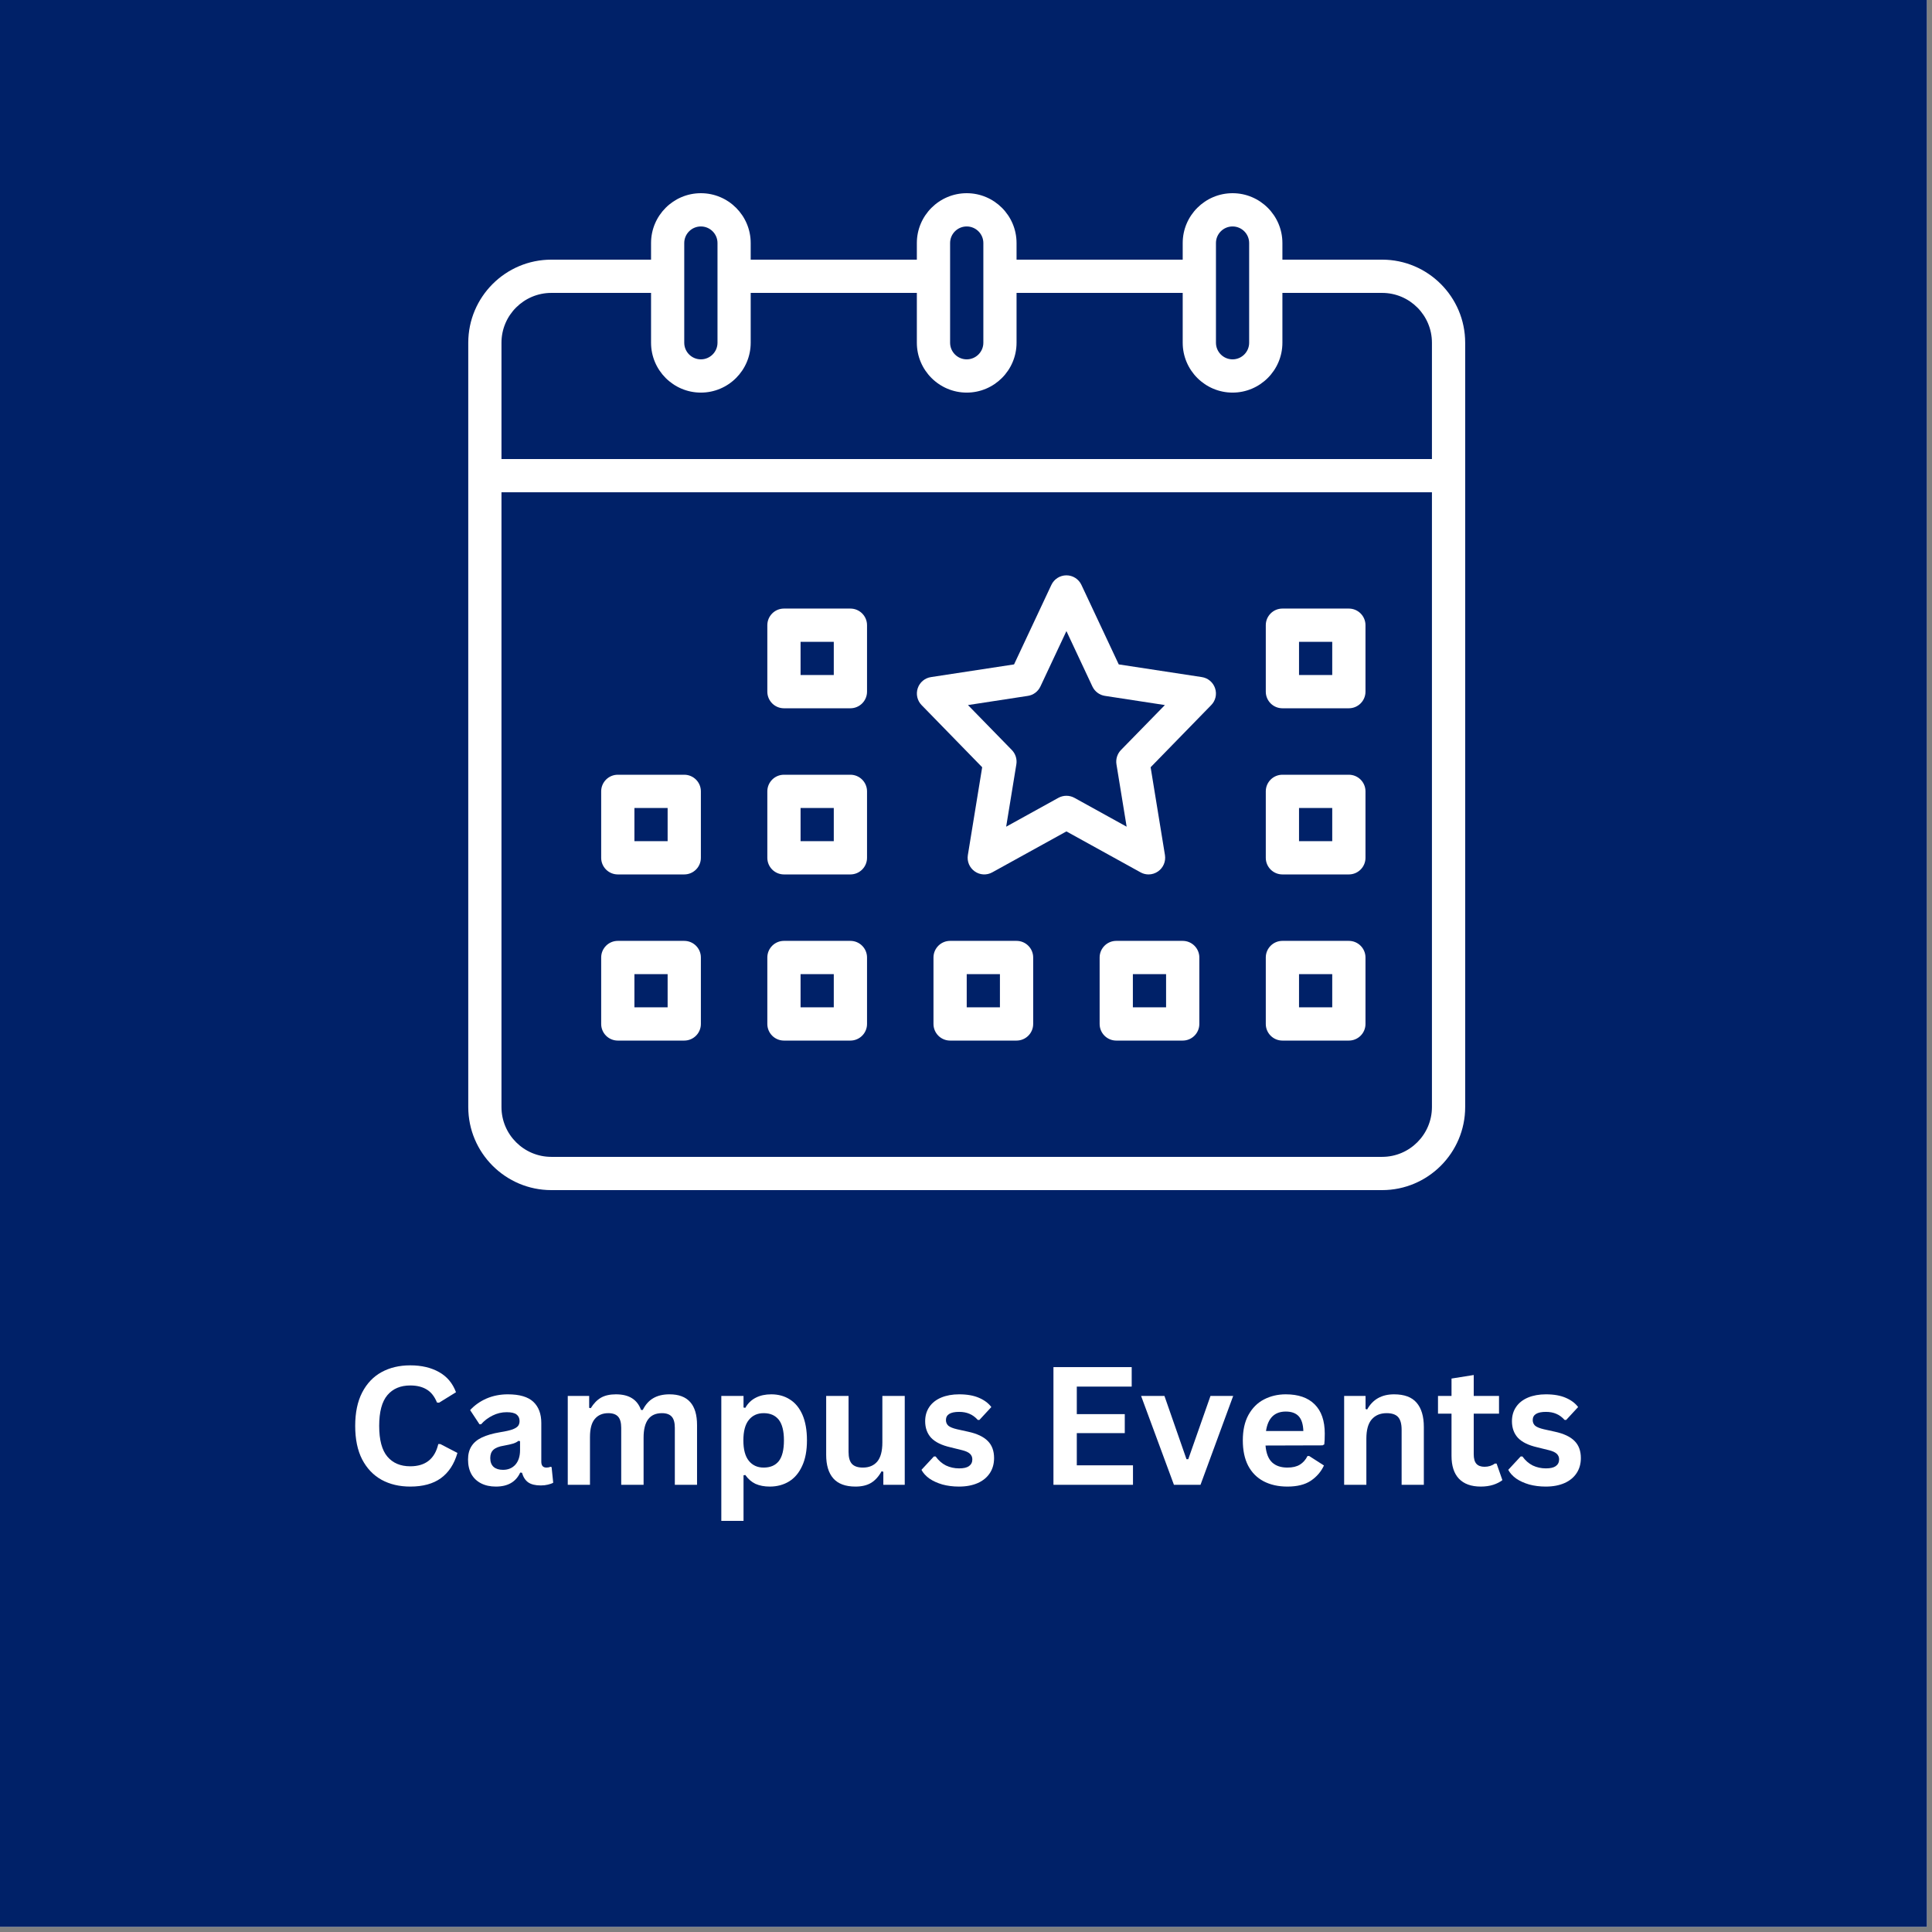 <svg xmlns="http://www.w3.org/2000/svg" xmlns:xlink="http://www.w3.org/1999/xlink" width="250" zoomAndPan="magnify" viewBox="0 0 187.5 187.5" height="250" preserveAspectRatio="xMidYMid meet" version="1.0"><rect x="0" y="0" width="187.5" height="187.5" fill="#808080" stroke="none"/><defs><g/><clipPath id="ec9ac9155e"><path d="M 0 0 L 187 0 L 187 187 L 0 187 Z M 0 0 " clip-rule="nonzero"/></clipPath><clipPath id="da5ab859ce"><path d="M 45.445 18.75 L 142.195 18.75 L 142.195 115.5 L 45.445 115.5 Z M 45.445 18.75 " clip-rule="nonzero"/></clipPath></defs><g clip-path="url(#ec9ac9155e)"><path fill="#ffffff" d="M 0 0 L 187.5 0 L 187.5 187.5 L 0 187.5 Z M 0 0 " fill-opacity="1" fill-rule="nonzero"/><path fill="#002168" d="M 0 0 L 187.5 0 L 187.5 187.5 L 0 187.5 Z M 0 0 " fill-opacity="1" fill-rule="nonzero"/></g><g clip-path="url(#da5ab859ce)"><path fill="#ffffff" d="M 134.133 112.273 L 53.508 112.273 C 50.84 112.273 48.668 110.105 48.668 107.438 L 48.668 47.773 L 138.969 47.773 L 138.969 107.438 C 138.969 110.105 136.801 112.273 134.133 112.273 Z M 53.508 28.426 L 63.184 28.426 L 63.184 33.262 C 63.184 35.93 65.352 38.102 68.02 38.102 C 70.688 38.102 72.855 35.93 72.855 33.262 L 72.855 28.426 L 88.98 28.426 L 88.98 33.262 C 88.98 35.93 91.152 38.102 93.82 38.102 C 96.488 38.102 98.656 35.93 98.656 33.262 L 98.656 28.426 L 114.781 28.426 L 114.781 33.262 C 114.781 35.93 116.953 38.102 119.621 38.102 C 122.285 38.102 124.457 35.93 124.457 33.262 L 124.457 28.426 L 134.133 28.426 C 136.801 28.426 138.969 30.594 138.969 33.262 L 138.969 44.551 L 48.668 44.551 L 48.668 33.262 C 48.668 30.594 50.84 28.426 53.508 28.426 Z M 66.406 23.586 C 66.406 22.699 67.129 21.977 68.02 21.977 C 68.91 21.977 69.633 22.699 69.633 23.586 L 69.633 33.262 C 69.633 34.152 68.91 34.875 68.02 34.875 C 67.129 34.875 66.406 34.152 66.406 33.262 Z M 92.207 23.586 C 92.207 22.699 92.93 21.977 93.82 21.977 C 94.707 21.977 95.434 22.699 95.434 23.586 L 95.434 33.262 C 95.434 34.152 94.707 34.875 93.82 34.875 C 92.93 34.875 92.207 34.152 92.207 33.262 Z M 118.008 23.586 C 118.008 22.699 118.73 21.977 119.621 21.977 C 120.508 21.977 121.23 22.699 121.23 23.586 L 121.23 33.262 C 121.23 34.152 120.508 34.875 119.621 34.875 C 118.73 34.875 118.008 34.152 118.008 33.262 Z M 134.133 25.199 L 124.457 25.199 L 124.457 23.586 C 124.457 20.922 122.285 18.75 119.621 18.75 C 116.953 18.75 114.781 20.922 114.781 23.586 L 114.781 25.199 L 98.656 25.199 L 98.656 23.586 C 98.656 20.922 96.488 18.75 93.82 18.75 C 91.152 18.75 88.98 20.922 88.98 23.586 L 88.98 25.199 L 72.855 25.199 L 72.855 23.586 C 72.855 20.922 70.688 18.75 68.02 18.75 C 65.352 18.75 63.184 20.922 63.184 23.586 L 63.184 25.199 L 53.508 25.199 C 49.062 25.199 45.445 28.816 45.445 33.262 L 45.445 107.438 C 45.445 111.883 49.062 115.5 53.508 115.5 L 134.133 115.5 C 138.578 115.5 142.195 111.883 142.195 107.438 L 142.195 33.262 C 142.195 28.816 138.578 25.199 134.133 25.199 " fill-opacity="1" fill-rule="nonzero"/></g><path fill="#ffffff" d="M 129.293 65.512 L 126.07 65.512 L 126.07 62.289 L 129.293 62.289 Z M 130.906 59.062 L 124.457 59.062 C 123.566 59.062 122.844 59.785 122.844 60.676 L 122.844 67.125 C 122.844 68.016 123.566 68.738 124.457 68.738 L 130.906 68.738 C 131.797 68.738 132.52 68.016 132.52 67.125 L 132.52 60.676 C 132.52 59.785 131.797 59.062 130.906 59.062 " fill-opacity="1" fill-rule="nonzero"/><path fill="#ffffff" d="M 97.043 97.762 L 93.82 97.762 L 93.82 94.539 L 97.043 94.539 Z M 98.656 91.312 L 92.207 91.312 C 91.316 91.312 90.594 92.035 90.594 92.926 L 90.594 99.375 C 90.594 100.266 91.316 100.988 92.207 100.988 L 98.656 100.988 C 99.547 100.988 100.27 100.266 100.27 99.375 L 100.27 92.926 C 100.27 92.035 99.547 91.312 98.656 91.312 " fill-opacity="1" fill-rule="nonzero"/><path fill="#ffffff" d="M 80.918 65.512 L 77.695 65.512 L 77.695 62.289 L 80.918 62.289 Z M 82.531 59.062 L 76.082 59.062 C 75.191 59.062 74.469 59.785 74.469 60.676 L 74.469 67.125 C 74.469 68.016 75.191 68.738 76.082 68.738 L 82.531 68.738 C 83.422 68.738 84.145 68.016 84.145 67.125 L 84.145 60.676 C 84.145 59.785 83.422 59.062 82.531 59.062 " fill-opacity="1" fill-rule="nonzero"/><path fill="#ffffff" d="M 64.793 81.637 L 61.57 81.637 L 61.57 78.414 L 64.793 78.414 Z M 66.406 75.188 L 59.957 75.188 C 59.066 75.188 58.344 75.91 58.344 76.801 L 58.344 83.25 C 58.344 84.141 59.066 84.863 59.957 84.863 L 66.406 84.863 C 67.297 84.863 68.02 84.141 68.02 83.25 L 68.02 76.801 C 68.02 75.91 67.297 75.188 66.406 75.188 " fill-opacity="1" fill-rule="nonzero"/><path fill="#ffffff" d="M 80.918 81.637 L 77.695 81.637 L 77.695 78.414 L 80.918 78.414 Z M 82.531 75.188 L 76.082 75.188 C 75.191 75.188 74.469 75.91 74.469 76.801 L 74.469 83.25 C 74.469 84.141 75.191 84.863 76.082 84.863 L 82.531 84.863 C 83.422 84.863 84.145 84.141 84.145 83.25 L 84.145 76.801 C 84.145 75.91 83.422 75.188 82.531 75.188 " fill-opacity="1" fill-rule="nonzero"/><path fill="#ffffff" d="M 64.793 97.762 L 61.57 97.762 L 61.57 94.539 L 64.793 94.539 Z M 66.406 91.312 L 59.957 91.312 C 59.066 91.312 58.344 92.035 58.344 92.926 L 58.344 99.375 C 58.344 100.266 59.066 100.988 59.957 100.988 L 66.406 100.988 C 67.297 100.988 68.02 100.266 68.02 99.375 L 68.02 92.926 C 68.02 92.035 67.297 91.312 66.406 91.312 " fill-opacity="1" fill-rule="nonzero"/><path fill="#ffffff" d="M 80.918 97.762 L 77.695 97.762 L 77.695 94.539 L 80.918 94.539 Z M 82.531 91.312 L 76.082 91.312 C 75.191 91.312 74.469 92.035 74.469 92.926 L 74.469 99.375 C 74.469 100.266 75.191 100.988 76.082 100.988 L 82.531 100.988 C 83.422 100.988 84.145 100.266 84.145 99.375 L 84.145 92.926 C 84.145 92.035 83.422 91.312 82.531 91.312 " fill-opacity="1" fill-rule="nonzero"/><path fill="#ffffff" d="M 108.789 72.789 C 108.434 73.156 108.27 73.672 108.352 74.176 L 109.34 80.23 L 104.273 77.43 C 104.031 77.297 103.762 77.23 103.496 77.23 C 103.227 77.23 102.957 77.297 102.715 77.43 L 97.648 80.23 L 98.637 74.176 C 98.719 73.672 98.555 73.156 98.199 72.789 L 93.941 68.426 L 99.754 67.535 C 100.285 67.457 100.738 67.113 100.969 66.629 L 103.496 61.246 L 106.02 66.629 C 106.25 67.113 106.707 67.457 107.238 67.535 L 113.051 68.426 Z M 116.637 65.711 L 108.574 64.48 L 104.953 56.766 C 104.688 56.199 104.121 55.836 103.496 55.836 C 102.871 55.836 102.301 56.199 102.035 56.766 L 98.414 64.48 L 90.352 65.711 C 89.754 65.801 89.258 66.219 89.066 66.793 C 88.875 67.367 89.02 68 89.441 68.43 L 95.32 74.461 L 93.93 82.988 C 93.832 83.602 94.09 84.211 94.594 84.566 C 95.098 84.926 95.762 84.961 96.301 84.66 L 103.496 80.688 L 110.688 84.66 C 110.93 84.797 111.199 84.863 111.469 84.863 C 111.793 84.863 112.117 84.762 112.395 84.566 C 112.898 84.211 113.156 83.602 113.059 82.988 L 111.668 74.461 L 117.547 68.43 C 117.973 68 118.117 67.367 117.922 66.793 C 117.73 66.219 117.234 65.801 116.637 65.711 " fill-opacity="1" fill-rule="nonzero"/><path fill="#ffffff" d="M 129.293 81.637 L 126.07 81.637 L 126.07 78.414 L 129.293 78.414 Z M 130.906 75.188 L 124.457 75.188 C 123.566 75.188 122.844 75.91 122.844 76.801 L 122.844 83.25 C 122.844 84.141 123.566 84.863 124.457 84.863 L 130.906 84.863 C 131.797 84.863 132.52 84.141 132.52 83.25 L 132.52 76.801 C 132.52 75.91 131.797 75.188 130.906 75.188 " fill-opacity="1" fill-rule="nonzero"/><path fill="#ffffff" d="M 129.293 97.762 L 126.07 97.762 L 126.07 94.539 L 129.293 94.539 Z M 130.906 91.312 L 124.457 91.312 C 123.566 91.312 122.844 92.035 122.844 92.926 L 122.844 99.375 C 122.844 100.266 123.566 100.988 124.457 100.988 L 130.906 100.988 C 131.797 100.988 132.52 100.266 132.52 99.375 L 132.52 92.926 C 132.52 92.035 131.797 91.312 130.906 91.312 " fill-opacity="1" fill-rule="nonzero"/><path fill="#ffffff" d="M 113.168 97.762 L 109.945 97.762 L 109.945 94.539 L 113.168 94.539 Z M 114.781 91.312 L 108.332 91.312 C 107.441 91.312 106.719 92.035 106.719 92.926 L 106.719 99.375 C 106.719 100.266 107.441 100.988 108.332 100.988 L 114.781 100.988 C 115.672 100.988 116.395 100.266 116.395 99.375 L 116.395 92.926 C 116.395 92.035 115.672 91.312 114.781 91.312 " fill-opacity="1" fill-rule="nonzero"/><g fill="#ffffff" fill-opacity="1"><g transform="translate(33.566, 144.1)"><g><path d="M 6.25 0.172 C 5.195 0.172 4.27 -0.047 3.469 -0.484 C 2.664 -0.93 2.035 -1.594 1.578 -2.469 C 1.129 -3.344 0.906 -4.426 0.906 -5.719 C 0.906 -7 1.129 -8.078 1.578 -8.953 C 2.035 -9.836 2.664 -10.5 3.469 -10.938 C 4.27 -11.375 5.195 -11.594 6.25 -11.594 C 7.344 -11.594 8.273 -11.375 9.047 -10.938 C 9.816 -10.508 10.363 -9.859 10.688 -8.984 L 9.047 -7.969 L 8.844 -7.984 C 8.602 -8.578 8.27 -9 7.844 -9.25 C 7.426 -9.508 6.895 -9.641 6.25 -9.641 C 5.301 -9.641 4.562 -9.328 4.031 -8.703 C 3.5 -8.078 3.234 -7.082 3.234 -5.719 C 3.234 -4.352 3.5 -3.359 4.031 -2.734 C 4.562 -2.109 5.301 -1.797 6.25 -1.797 C 7.727 -1.797 8.633 -2.516 8.969 -3.953 L 9.172 -3.953 L 10.828 -3.094 C 10.516 -2.008 9.977 -1.191 9.219 -0.641 C 8.469 -0.098 7.477 0.172 6.25 0.172 Z M 6.25 0.172 "/></g></g></g><g fill="#ffffff" fill-opacity="1"><g transform="translate(44.767, 144.1)"><g><path d="M 3.359 0.172 C 2.805 0.172 2.328 0.066 1.922 -0.141 C 1.516 -0.348 1.203 -0.645 0.984 -1.031 C 0.766 -1.426 0.656 -1.898 0.656 -2.453 C 0.656 -2.961 0.766 -3.391 0.984 -3.734 C 1.203 -4.086 1.539 -4.375 2 -4.594 C 2.457 -4.812 3.055 -4.984 3.797 -5.109 C 4.316 -5.191 4.707 -5.281 4.969 -5.375 C 5.238 -5.477 5.422 -5.594 5.516 -5.719 C 5.609 -5.844 5.656 -6 5.656 -6.188 C 5.656 -6.469 5.555 -6.68 5.359 -6.828 C 5.172 -6.973 4.852 -7.047 4.406 -7.047 C 3.926 -7.047 3.469 -6.938 3.031 -6.719 C 2.602 -6.508 2.234 -6.227 1.922 -5.875 L 1.766 -5.875 L 0.859 -7.25 C 1.297 -7.727 1.828 -8.102 2.453 -8.375 C 3.086 -8.645 3.773 -8.781 4.516 -8.781 C 5.66 -8.781 6.488 -8.535 7 -8.047 C 7.508 -7.566 7.766 -6.883 7.766 -6 L 7.766 -2.25 C 7.766 -1.863 7.93 -1.672 8.266 -1.672 C 8.398 -1.672 8.531 -1.695 8.656 -1.75 L 8.766 -1.719 L 8.922 -0.203 C 8.797 -0.129 8.625 -0.066 8.406 -0.016 C 8.195 0.035 7.969 0.062 7.719 0.062 C 7.195 0.062 6.789 -0.035 6.5 -0.234 C 6.219 -0.43 6.016 -0.742 5.891 -1.172 L 5.719 -1.188 C 5.301 -0.281 4.516 0.172 3.359 0.172 Z M 4.047 -1.453 C 4.547 -1.453 4.945 -1.617 5.25 -1.953 C 5.551 -2.297 5.703 -2.766 5.703 -3.359 L 5.703 -4.234 L 5.547 -4.266 C 5.422 -4.16 5.25 -4.07 5.031 -4 C 4.82 -3.938 4.52 -3.867 4.125 -3.797 C 3.656 -3.723 3.316 -3.586 3.109 -3.391 C 2.91 -3.203 2.812 -2.938 2.812 -2.594 C 2.812 -2.219 2.922 -1.93 3.141 -1.734 C 3.359 -1.547 3.66 -1.453 4.047 -1.453 Z M 4.047 -1.453 "/></g></g></g><g fill="#ffffff" fill-opacity="1"><g transform="translate(53.851, 144.1)"><g><path d="M 1.25 0 L 1.25 -8.625 L 3.328 -8.625 L 3.328 -7.469 L 3.484 -7.438 C 3.766 -7.895 4.094 -8.234 4.469 -8.453 C 4.852 -8.672 5.336 -8.781 5.922 -8.781 C 6.578 -8.781 7.102 -8.648 7.5 -8.391 C 7.895 -8.141 8.18 -7.766 8.359 -7.266 L 8.531 -7.266 C 8.789 -7.785 9.129 -8.164 9.547 -8.406 C 9.973 -8.656 10.5 -8.781 11.125 -8.781 C 12.906 -8.781 13.797 -7.785 13.797 -5.797 L 13.797 0 L 11.641 0 L 11.641 -5.531 C 11.641 -6.031 11.539 -6.391 11.344 -6.609 C 11.145 -6.836 10.828 -6.953 10.391 -6.953 C 9.203 -6.953 8.609 -6.16 8.609 -4.578 L 8.609 0 L 6.438 0 L 6.438 -5.531 C 6.438 -6.031 6.336 -6.391 6.141 -6.609 C 5.941 -6.836 5.625 -6.953 5.188 -6.953 C 4.625 -6.953 4.188 -6.766 3.875 -6.391 C 3.562 -6.023 3.406 -5.438 3.406 -4.625 L 3.406 0 Z M 1.25 0 "/></g></g></g><g fill="#ffffff" fill-opacity="1"><g transform="translate(68.753, 144.1)"><g><path d="M 1.25 3.5 L 1.25 -8.625 L 3.406 -8.625 L 3.406 -7.5 L 3.578 -7.469 C 3.828 -7.906 4.164 -8.234 4.594 -8.453 C 5.02 -8.672 5.52 -8.781 6.094 -8.781 C 6.789 -8.781 7.395 -8.613 7.906 -8.281 C 8.426 -7.957 8.832 -7.461 9.125 -6.797 C 9.414 -6.129 9.562 -5.301 9.562 -4.312 C 9.562 -3.32 9.406 -2.492 9.094 -1.828 C 8.789 -1.16 8.367 -0.66 7.828 -0.328 C 7.285 0.004 6.66 0.172 5.953 0.172 C 5.422 0.172 4.957 0.082 4.562 -0.094 C 4.176 -0.281 3.848 -0.566 3.578 -0.953 L 3.406 -0.922 L 3.406 3.5 Z M 5.359 -1.672 C 6.004 -1.672 6.492 -1.879 6.828 -2.297 C 7.16 -2.723 7.328 -3.395 7.328 -4.312 C 7.328 -5.219 7.16 -5.883 6.828 -6.312 C 6.492 -6.738 6.004 -6.953 5.359 -6.953 C 4.754 -6.953 4.273 -6.734 3.922 -6.297 C 3.566 -5.859 3.391 -5.195 3.391 -4.312 C 3.391 -3.426 3.566 -2.766 3.922 -2.328 C 4.273 -1.891 4.754 -1.672 5.359 -1.672 Z M 5.359 -1.672 "/></g></g></g><g fill="#ffffff" fill-opacity="1"><g transform="translate(79.071, 144.1)"><g><path d="M 3.953 0.172 C 2.984 0.172 2.266 -0.094 1.797 -0.625 C 1.336 -1.156 1.109 -1.914 1.109 -2.906 L 1.109 -8.625 L 3.281 -8.625 L 3.281 -3.188 C 3.281 -2.656 3.391 -2.27 3.609 -2.031 C 3.836 -1.789 4.191 -1.672 4.672 -1.672 C 5.266 -1.672 5.727 -1.863 6.062 -2.25 C 6.395 -2.645 6.562 -3.266 6.562 -4.109 L 6.562 -8.625 L 8.734 -8.625 L 8.734 0 L 6.656 0 L 6.656 -1.266 L 6.484 -1.312 C 6.211 -0.812 5.875 -0.438 5.469 -0.188 C 5.07 0.051 4.566 0.172 3.953 0.172 Z M 3.953 0.172 "/></g></g></g><g fill="#ffffff" fill-opacity="1"><g transform="translate(89.037, 144.1)"><g><path d="M 4.031 0.172 C 3.445 0.172 2.91 0.102 2.422 -0.031 C 1.93 -0.176 1.508 -0.367 1.156 -0.609 C 0.812 -0.859 0.555 -1.141 0.391 -1.453 L 1.594 -2.75 L 1.766 -2.75 C 2.047 -2.363 2.379 -2.07 2.766 -1.875 C 3.16 -1.688 3.586 -1.594 4.047 -1.594 C 4.473 -1.594 4.789 -1.664 5 -1.812 C 5.219 -1.969 5.328 -2.188 5.328 -2.469 C 5.328 -2.688 5.25 -2.867 5.094 -3.016 C 4.938 -3.16 4.688 -3.273 4.344 -3.359 L 3.203 -3.641 C 2.348 -3.836 1.723 -4.145 1.328 -4.562 C 0.941 -4.988 0.75 -5.523 0.75 -6.172 C 0.75 -6.703 0.883 -7.164 1.156 -7.562 C 1.426 -7.957 1.812 -8.258 2.312 -8.469 C 2.812 -8.676 3.391 -8.781 4.047 -8.781 C 4.828 -8.781 5.473 -8.664 5.984 -8.438 C 6.492 -8.219 6.891 -7.922 7.172 -7.547 L 6.016 -6.297 L 5.859 -6.297 C 5.617 -6.566 5.348 -6.766 5.047 -6.891 C 4.754 -7.016 4.422 -7.078 4.047 -7.078 C 3.191 -7.078 2.766 -6.812 2.766 -6.281 C 2.766 -6.062 2.844 -5.879 3 -5.734 C 3.164 -5.598 3.445 -5.484 3.844 -5.391 L 4.906 -5.156 C 5.781 -4.969 6.422 -4.664 6.828 -4.25 C 7.234 -3.844 7.438 -3.289 7.438 -2.594 C 7.438 -2.039 7.301 -1.555 7.031 -1.141 C 6.758 -0.723 6.367 -0.398 5.859 -0.172 C 5.348 0.055 4.738 0.172 4.031 0.172 Z M 4.031 0.172 "/></g></g></g><g fill="#ffffff" fill-opacity="1"><g transform="translate(96.981, 144.1)"><g/></g></g><g fill="#ffffff" fill-opacity="1"><g transform="translate(100.753, 144.1)"><g><path d="M 3.75 -5.016 L 3.75 -1.891 L 9.203 -1.891 L 9.203 0 L 1.484 0 L 1.484 -11.422 L 9.078 -11.422 L 9.078 -9.531 L 3.75 -9.531 L 3.75 -6.859 L 8.406 -6.859 L 8.406 -5.016 Z M 3.75 -5.016 "/></g></g></g><g fill="#ffffff" fill-opacity="1"><g transform="translate(110.571, 144.1)"><g><path d="M 5.938 0 L 3.359 0 L 0.172 -8.625 L 2.438 -8.625 L 4.578 -2.484 L 4.75 -2.484 L 6.906 -8.625 L 9.109 -8.625 Z M 5.938 0 "/></g></g></g><g fill="#ffffff" fill-opacity="1"><g transform="translate(119.834, 144.1)"><g><path d="M 8.516 -3.828 L 2.984 -3.812 C 3.047 -3.062 3.258 -2.516 3.625 -2.172 C 3.988 -1.836 4.484 -1.672 5.109 -1.672 C 5.609 -1.672 6.008 -1.766 6.312 -1.953 C 6.625 -2.141 6.875 -2.422 7.062 -2.797 L 7.219 -2.797 L 8.656 -1.875 C 8.375 -1.27 7.945 -0.773 7.375 -0.391 C 6.812 -0.016 6.055 0.172 5.109 0.172 C 4.223 0.172 3.453 0 2.797 -0.344 C 2.148 -0.688 1.648 -1.191 1.297 -1.859 C 0.953 -2.523 0.781 -3.344 0.781 -4.312 C 0.781 -5.289 0.961 -6.113 1.328 -6.781 C 1.703 -7.457 2.203 -7.957 2.828 -8.281 C 3.461 -8.613 4.172 -8.781 4.953 -8.781 C 6.172 -8.781 7.102 -8.457 7.75 -7.812 C 8.406 -7.164 8.734 -6.219 8.734 -4.969 C 8.734 -4.52 8.719 -4.172 8.688 -3.922 Z M 6.656 -5.219 C 6.633 -5.875 6.484 -6.352 6.203 -6.656 C 5.922 -6.957 5.504 -7.109 4.953 -7.109 C 3.859 -7.109 3.219 -6.477 3.031 -5.219 Z M 6.656 -5.219 "/></g></g></g><g fill="#ffffff" fill-opacity="1"><g transform="translate(129.199, 144.1)"><g><path d="M 1.25 0 L 1.25 -8.625 L 3.328 -8.625 L 3.328 -7.359 L 3.484 -7.312 C 4.023 -8.289 4.895 -8.781 6.094 -8.781 C 7.094 -8.781 7.82 -8.508 8.281 -7.969 C 8.75 -7.426 8.984 -6.641 8.984 -5.609 L 8.984 0 L 6.828 0 L 6.828 -5.344 C 6.828 -5.914 6.711 -6.328 6.484 -6.578 C 6.254 -6.828 5.883 -6.953 5.375 -6.953 C 4.758 -6.953 4.273 -6.75 3.922 -6.344 C 3.578 -5.945 3.406 -5.32 3.406 -4.469 L 3.406 0 Z M 1.25 0 "/></g></g></g><g fill="#ffffff" fill-opacity="1"><g transform="translate(139.291, 144.1)"><g><path d="M 5.953 -2.062 L 6.516 -0.453 C 6.273 -0.266 5.977 -0.113 5.625 0 C 5.27 0.113 4.867 0.172 4.422 0.172 C 3.492 0.172 2.785 -0.082 2.297 -0.594 C 1.816 -1.102 1.578 -1.844 1.578 -2.812 L 1.578 -6.906 L 0.266 -6.906 L 0.266 -8.625 L 1.578 -8.625 L 1.578 -10.312 L 3.734 -10.656 L 3.734 -8.625 L 6.188 -8.625 L 6.188 -6.906 L 3.734 -6.906 L 3.734 -2.969 C 3.734 -2.539 3.82 -2.227 4 -2.031 C 4.176 -1.844 4.438 -1.75 4.781 -1.75 C 5.164 -1.75 5.5 -1.852 5.781 -2.062 Z M 5.953 -2.062 "/></g></g></g><g fill="#ffffff" fill-opacity="1"><g transform="translate(145.984, 144.1)"><g><path d="M 4.031 0.172 C 3.445 0.172 2.91 0.102 2.422 -0.031 C 1.93 -0.176 1.508 -0.367 1.156 -0.609 C 0.812 -0.859 0.555 -1.141 0.391 -1.453 L 1.594 -2.75 L 1.766 -2.75 C 2.047 -2.363 2.379 -2.07 2.766 -1.875 C 3.16 -1.688 3.586 -1.594 4.047 -1.594 C 4.473 -1.594 4.789 -1.664 5 -1.812 C 5.219 -1.969 5.328 -2.188 5.328 -2.469 C 5.328 -2.688 5.25 -2.867 5.094 -3.016 C 4.938 -3.16 4.688 -3.273 4.344 -3.359 L 3.203 -3.641 C 2.348 -3.836 1.723 -4.145 1.328 -4.562 C 0.941 -4.988 0.75 -5.523 0.75 -6.172 C 0.75 -6.703 0.883 -7.164 1.156 -7.562 C 1.426 -7.957 1.812 -8.258 2.312 -8.469 C 2.812 -8.676 3.391 -8.781 4.047 -8.781 C 4.828 -8.781 5.473 -8.664 5.984 -8.438 C 6.492 -8.219 6.891 -7.922 7.172 -7.547 L 6.016 -6.297 L 5.859 -6.297 C 5.617 -6.566 5.348 -6.766 5.047 -6.891 C 4.754 -7.016 4.422 -7.078 4.047 -7.078 C 3.191 -7.078 2.766 -6.812 2.766 -6.281 C 2.766 -6.062 2.844 -5.879 3 -5.734 C 3.164 -5.598 3.445 -5.484 3.844 -5.391 L 4.906 -5.156 C 5.781 -4.969 6.422 -4.664 6.828 -4.25 C 7.234 -3.844 7.438 -3.289 7.438 -2.594 C 7.438 -2.039 7.301 -1.555 7.031 -1.141 C 6.758 -0.723 6.367 -0.398 5.859 -0.172 C 5.348 0.055 4.738 0.172 4.031 0.172 Z M 4.031 0.172 "/></g></g></g></svg>